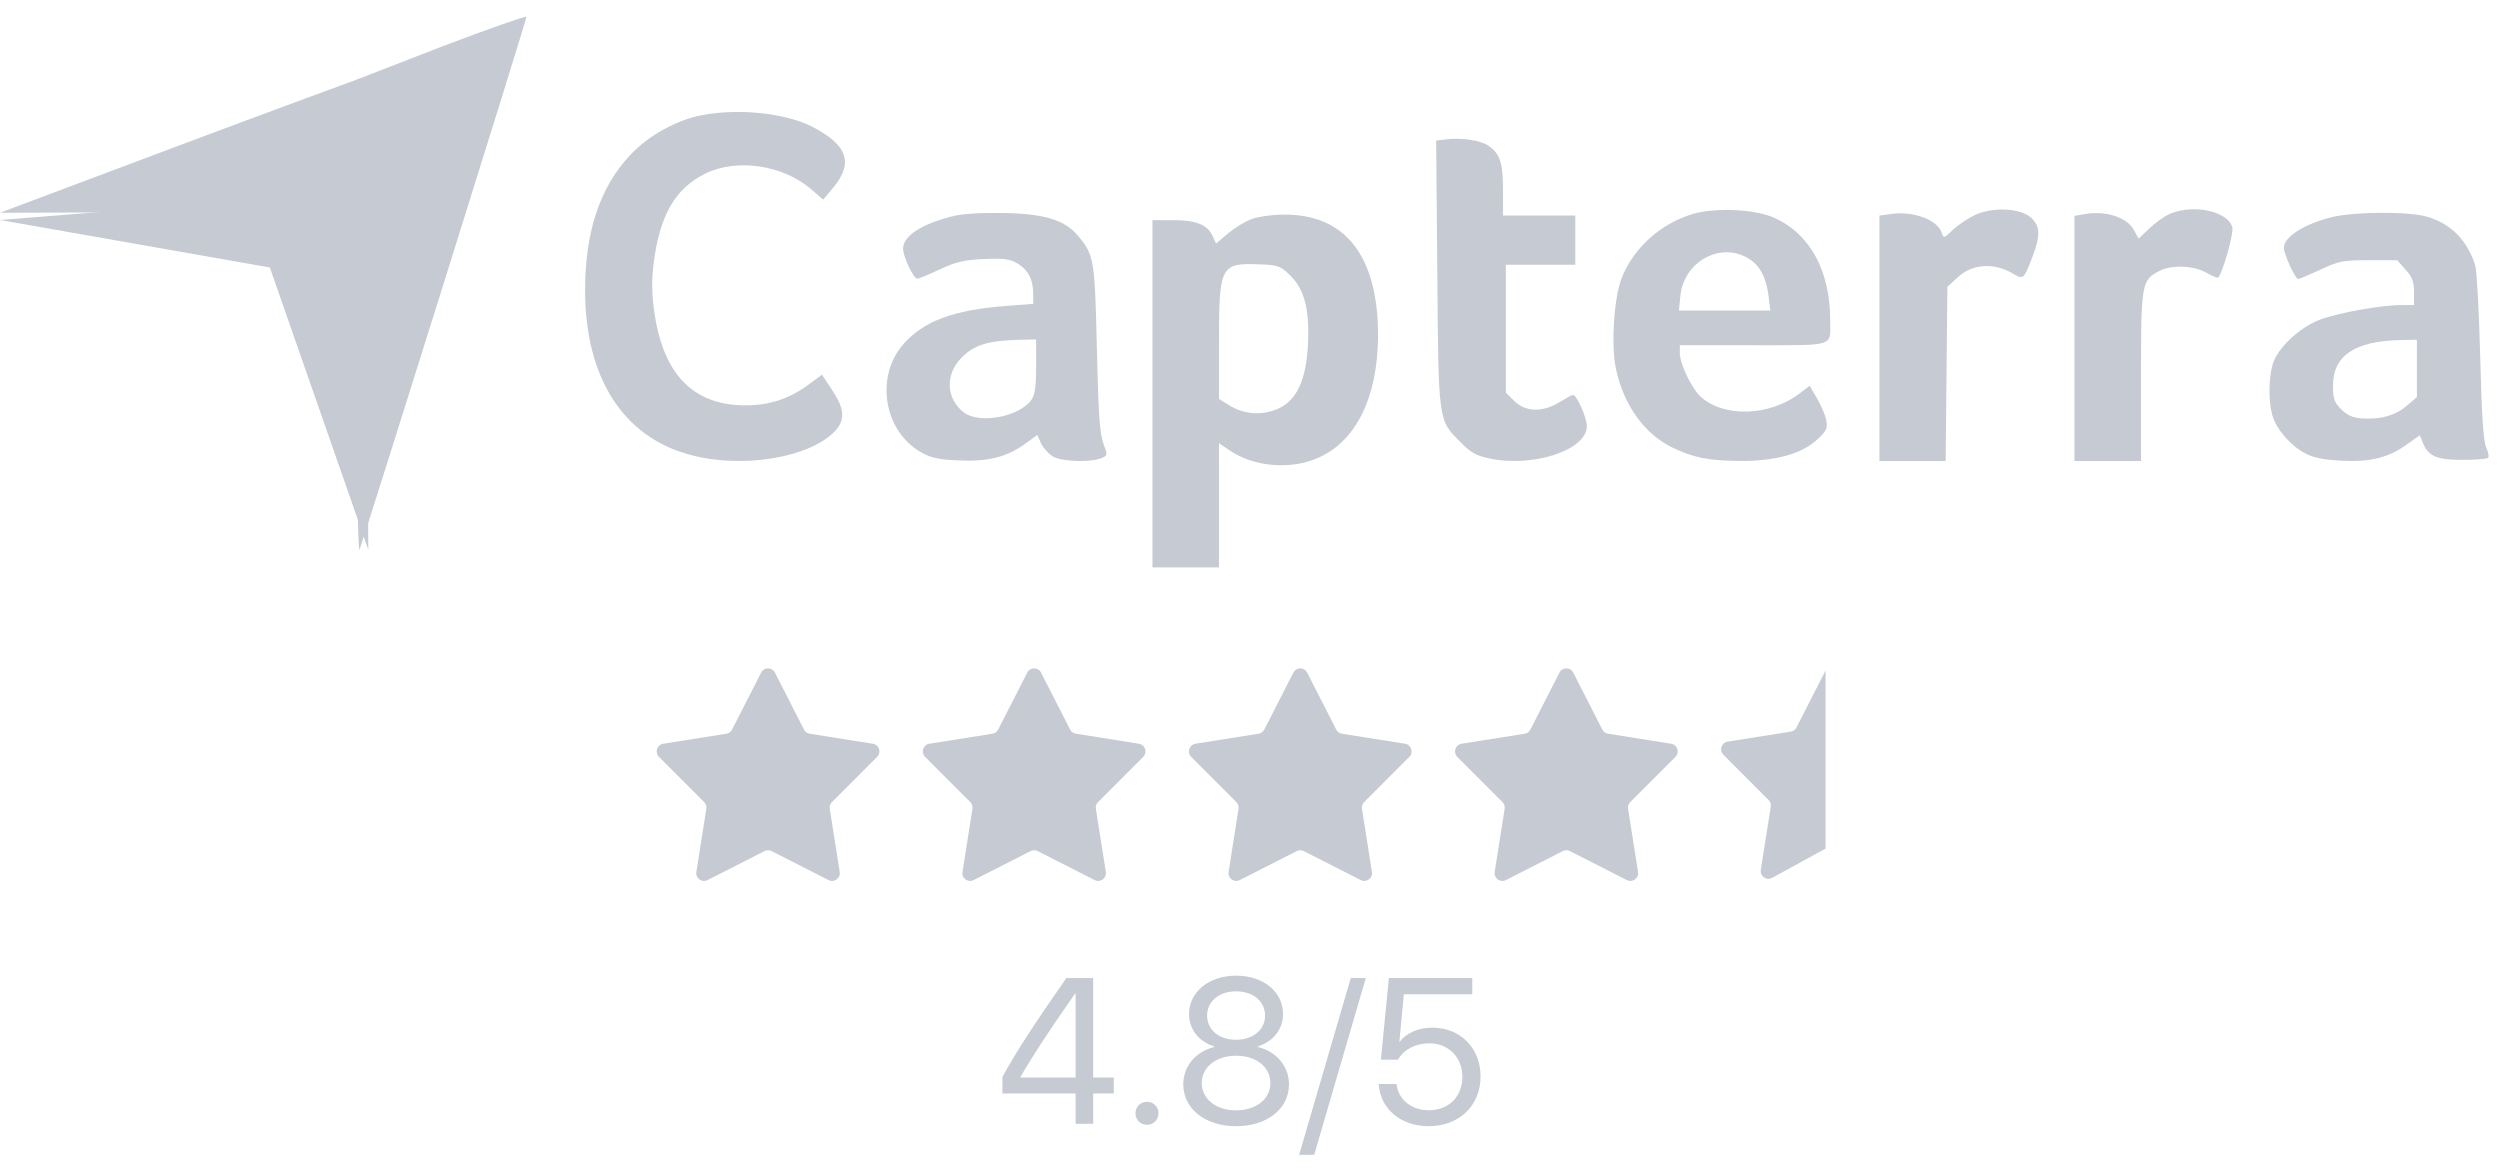 <svg width="141" height="66" viewBox="0 0 141 66" fill="none" xmlns="http://www.w3.org/2000/svg">
<path d="M9.95 8.262L0 12L10.113 11.967L20.227 11.935C20.227 11.101 20.328 4.421 20.328 4.421C20.247 4.437 15.431 6.206 9.95 8.262Z" fill="#C5CAD3"/>
<path d="M0 12.407L20.401 16L21.792 13.542C21.792 11.159 20.401 10.777 20.401 10.777L0 12.407Z" fill="#C5CAD3"/>
<path d="M39.606 6.492C38.187 6.753 36.589 7.634 35.561 8.728C33.848 10.523 33 13.053 33 16.366C33 21.295 35.137 24.641 38.921 25.653C41.874 26.453 45.691 25.816 47.11 24.298C47.681 23.662 47.632 23.041 46.93 21.997L46.359 21.132L45.788 21.556C44.598 22.47 43.456 22.862 42.053 22.862C39.052 22.862 37.355 21.067 36.882 17.443C36.752 16.48 36.752 15.697 36.882 14.734C37.225 12.122 38.106 10.605 39.786 9.788C41.547 8.923 44.141 9.299 45.723 10.653L46.425 11.257L46.963 10.621C48.17 9.185 47.811 8.173 45.772 7.128C44.271 6.377 41.661 6.1 39.606 6.492Z" fill="#C5CAD3"/>
<path d="M81.538 7.863L81 7.929L81.065 15.388C81.13 23.793 81.114 23.679 82.338 24.903C82.957 25.54 83.251 25.703 84.05 25.866C86.497 26.372 89.498 25.376 89.498 24.038C89.498 23.548 88.927 22.275 88.715 22.275C88.65 22.275 88.308 22.471 87.949 22.683C87.003 23.271 86.04 23.238 85.404 22.618L84.931 22.145V18.538V14.931H86.888H88.846V13.543V12.156H86.807H84.768V10.72C84.768 9.185 84.605 8.679 83.952 8.222C83.512 7.912 82.419 7.749 81.538 7.863Z" fill="#C5CAD3"/>
<path d="M53.675 12.209C51.946 12.65 50.934 13.319 50.934 14.021C50.934 14.478 51.522 15.718 51.734 15.718C51.815 15.718 52.386 15.49 52.99 15.196C53.92 14.772 54.36 14.657 55.502 14.608C56.676 14.559 56.97 14.608 57.427 14.886C58.014 15.261 58.275 15.784 58.275 16.6V17.138L56.774 17.253C53.789 17.481 52.109 18.101 50.967 19.391C49.352 21.219 49.825 24.254 51.897 25.479C52.501 25.821 52.876 25.919 54.066 25.968C55.714 26.05 56.823 25.772 57.851 25.005L58.503 24.532L58.731 25.038C58.862 25.299 59.188 25.642 59.433 25.772C59.955 26.034 61.472 26.082 62.075 25.854C62.483 25.691 62.483 25.691 62.222 24.989C62.026 24.434 61.945 23.275 61.863 19.636C61.749 14.641 61.7 14.38 60.819 13.319C60.053 12.405 58.944 12.062 56.644 12.013C55.29 11.997 54.295 12.046 53.675 12.209ZM58.438 20.664C58.438 21.774 58.373 22.279 58.177 22.541C57.508 23.504 55.273 23.928 54.376 23.275C53.365 22.508 53.283 21.153 54.213 20.19C54.931 19.456 55.698 19.211 57.508 19.162L58.438 19.146V20.664Z" fill="#C5CAD3"/>
<path d="M70.611 12.349C70.236 12.479 69.632 12.855 69.257 13.165L68.588 13.736L68.392 13.312C68.099 12.675 67.463 12.414 66.141 12.414H64.999V22.207V32H66.875H68.751V28.491V24.998L69.355 25.406C70.725 26.336 72.796 26.516 74.362 25.814C76.499 24.867 77.706 22.387 77.723 18.927C77.723 14.422 75.863 12.055 72.356 12.104C71.769 12.104 70.969 12.218 70.611 12.349ZM72.748 15.515C73.563 16.299 73.857 17.425 73.775 19.334C73.677 21.424 73.155 22.566 72.079 23.056C71.165 23.448 70.154 23.382 69.306 22.844L68.751 22.501V19.204C68.751 14.993 68.849 14.813 71.067 14.911C72.079 14.944 72.225 15.009 72.748 15.515Z" fill="#C5CAD3"/>
<path d="M95.557 12.045C93.698 12.567 92.132 13.971 91.463 15.685C91.022 16.811 90.859 19.439 91.136 20.793C91.561 22.817 92.735 24.466 94.301 25.233C95.524 25.82 96.356 25.984 98.183 26C100.173 26 101.641 25.592 102.506 24.776C103.028 24.286 103.093 24.139 102.995 23.682C102.946 23.405 102.702 22.85 102.473 22.458L102.065 21.756L101.511 22.181C99.798 23.486 97.221 23.568 95.9 22.36C95.41 21.903 94.741 20.516 94.741 19.912V19.471H98.885C103.566 19.471 103.224 19.569 103.224 18.1C103.224 15.261 102.082 13.171 100.043 12.274C98.983 11.8 96.813 11.702 95.557 12.045ZM98.607 14.575C99.26 14.967 99.619 15.652 99.749 16.713L99.847 17.513H97.27H94.692L94.774 16.68C94.97 14.755 97.041 13.612 98.607 14.575Z" fill="#C5CAD3"/>
<path d="M111.383 12.127C110.975 12.323 110.42 12.698 110.127 12.976C109.638 13.449 109.621 13.449 109.507 13.122C109.279 12.404 107.925 11.898 106.701 12.062L106 12.159V19.08V26H107.86H109.735L109.784 21.087L109.833 16.174L110.437 15.62C111.252 14.885 112.443 14.803 113.487 15.407C114.123 15.783 114.14 15.783 114.645 14.444C115.086 13.286 115.069 12.763 114.564 12.29C113.976 11.735 112.411 11.653 111.383 12.127Z" fill="#C5CAD3"/>
<path d="M122.383 12.062C122.073 12.192 121.551 12.567 121.208 12.894L120.621 13.465L120.36 12.992C120.001 12.274 118.811 11.882 117.652 12.062L117 12.176V19.08V26H118.876H120.752V21.267C120.752 16.028 120.784 15.799 121.763 15.293C122.464 14.918 123.737 14.967 124.454 15.391C124.781 15.571 125.058 15.701 125.107 15.652C125.352 15.407 125.988 13.171 125.906 12.829C125.662 11.915 123.72 11.49 122.383 12.062Z" fill="#C5CAD3"/>
<path d="M131.534 12.243C129.984 12.618 128.81 13.353 128.81 13.973C128.81 14.332 129.446 15.736 129.625 15.736C129.69 15.736 130.245 15.491 130.865 15.213C131.892 14.724 132.137 14.675 133.589 14.675H135.204L135.677 15.213C136.052 15.622 136.15 15.899 136.15 16.47V17.205H135.465C134.29 17.205 131.876 17.645 130.865 18.021C129.658 18.478 128.434 19.653 128.173 20.567C127.945 21.35 127.945 22.656 128.157 23.407C128.369 24.19 129.185 25.137 130 25.561C130.49 25.823 131.077 25.937 132.088 25.986C133.719 26.067 134.747 25.806 135.807 25.023L136.476 24.549L136.623 24.909C136.933 25.725 137.389 25.937 138.841 25.937C139.592 25.937 140.26 25.888 140.326 25.823C140.391 25.741 140.342 25.496 140.228 25.251C140.065 24.925 139.967 23.472 139.885 20.143C139.82 17.58 139.689 15.262 139.608 14.985C139.167 13.565 138.238 12.618 136.9 12.227C135.873 11.917 132.822 11.933 131.534 12.243ZM136.313 20.779V22.395L135.742 22.885C135.269 23.309 134.535 23.587 133.785 23.603C132.855 23.635 132.496 23.521 132.056 23.097C131.648 22.689 131.583 22.493 131.583 21.726C131.583 20.061 132.822 19.229 135.383 19.18L136.313 19.163V20.779Z" fill="#C5CAD3"/>
<path d="M24.88 2.641L20 4.537L20.117 17.918C20.117 26.242 20.182 31.236 20.28 30.991C20.72 29.767 29.724 1.041 29.692 0.944C29.659 0.895 27.489 1.645 24.88 2.641Z" fill="#C5CAD3"/>
<path d="M15 14.457L20.772 31L20.689 15.518L15 14.457Z" fill="#C5CAD3"/>
<path d="M42.929 37.934C43.091 37.617 43.544 37.617 43.706 37.934L45.346 41.148C45.41 41.273 45.529 41.359 45.666 41.381L49.23 41.947C49.582 42.004 49.722 42.435 49.47 42.687L46.92 45.239C46.822 45.338 46.776 45.478 46.798 45.616L47.36 49.18C47.416 49.532 47.049 49.798 46.731 49.637L43.516 48.001C43.391 47.937 43.244 47.937 43.12 48.001L39.904 49.637C39.587 49.798 39.22 49.532 39.275 49.18L39.838 45.616C39.859 45.478 39.814 45.338 39.715 45.239L37.166 42.687C36.914 42.435 37.054 42.004 37.406 41.947L40.969 41.381C41.107 41.359 41.226 41.273 41.289 41.148L42.929 37.934Z" fill="#C5CAD3"/>
<path d="M57.938 37.934C58.099 37.617 58.553 37.617 58.715 37.934L60.355 41.148C60.418 41.273 60.537 41.359 60.675 41.381L64.238 41.947C64.59 42.004 64.73 42.435 64.478 42.687L61.929 45.239C61.83 45.338 61.785 45.478 61.806 45.616L62.368 49.18C62.424 49.532 62.057 49.798 61.74 49.637L58.524 48.001C58.4 47.937 58.253 47.937 58.128 48.001L54.912 49.637C54.595 49.798 54.228 49.532 54.284 49.18L54.846 45.616C54.868 45.478 54.822 45.338 54.724 45.239L52.174 42.687C51.922 42.435 52.062 42.004 52.414 41.947L55.977 41.381C56.115 41.359 56.234 41.273 56.297 41.148L57.938 37.934Z" fill="#C5CAD3"/>
<path d="M72.946 37.934C73.108 37.617 73.561 37.617 73.723 37.934L75.363 41.148C75.427 41.273 75.545 41.359 75.683 41.381L79.246 41.947C79.598 42.004 79.738 42.435 79.487 42.687L76.937 45.239C76.838 45.338 76.793 45.478 76.815 45.616L77.377 49.18C77.432 49.532 77.066 49.798 76.748 49.637L73.532 48.001C73.408 47.937 73.261 47.937 73.137 48.001L69.921 49.637C69.603 49.798 69.237 49.532 69.292 49.18L69.854 45.616C69.876 45.478 69.83 45.338 69.732 45.239L67.182 42.687C66.93 42.435 67.071 42.004 67.422 41.947L70.986 41.381C71.123 41.359 71.242 41.273 71.306 41.148L72.946 37.934Z" fill="#C5CAD3"/>
<path d="M87.954 37.934C88.116 37.617 88.569 37.617 88.731 37.934L90.371 41.148C90.435 41.273 90.554 41.359 90.691 41.381L94.255 41.947C94.606 42.004 94.746 42.435 94.495 42.687L91.945 45.239C91.847 45.338 91.801 45.478 91.823 45.616L92.385 49.18C92.441 49.532 92.074 49.798 91.756 49.637L88.54 48.001C88.416 47.937 88.269 47.937 88.145 48.001L84.929 49.637C84.612 49.798 84.245 49.532 84.3 49.18L84.862 45.616C84.884 45.478 84.839 45.338 84.74 45.239L82.191 42.687C81.939 42.435 82.079 42.004 82.431 41.947L85.994 41.381C86.132 41.359 86.251 41.273 86.314 41.148L87.954 37.934Z" fill="#C5CAD3"/>
<path d="M102.962 37.815C102.962 37.84 102.962 47.859 102.962 47.859L99.937 49.518C99.62 49.679 99.253 49.413 99.309 49.061L99.871 45.497C99.892 45.359 99.847 45.219 99.749 45.12L97.199 42.568C96.947 42.316 97.087 41.884 97.439 41.828L101.002 41.262C101.14 41.24 101.259 41.153 101.322 41.029L102.962 37.815Z" fill="#C5CAD3"/>
<path d="M60.665 63.381V61.673H56.536V60.745C57.236 59.446 58.199 57.949 60.141 55.164H61.655V60.773H62.817V61.673H61.655V63.381H60.665ZM57.55 60.75V60.773H60.665V56.018H60.648C59.093 58.239 58.199 59.611 57.55 60.75ZM64.689 63.438C64.324 63.438 64.04 63.154 64.04 62.789C64.04 62.425 64.324 62.14 64.689 62.14C65.053 62.14 65.338 62.425 65.338 62.789C65.338 63.154 65.053 63.438 64.689 63.438ZM69.715 63.518C67.978 63.518 66.737 62.533 66.737 61.16C66.737 60.135 67.443 59.293 68.502 59.048V59.025C67.614 58.752 67.062 58.051 67.062 57.186C67.062 55.944 68.189 55.027 69.715 55.027C71.253 55.027 72.363 55.938 72.363 57.191C72.363 58.045 71.822 58.74 70.928 59.025V59.048C71.993 59.298 72.699 60.141 72.699 61.16C72.699 62.538 71.458 63.518 69.715 63.518ZM69.715 62.624C70.849 62.624 71.651 61.98 71.651 61.086C71.651 60.181 70.849 59.543 69.715 59.543C68.588 59.543 67.779 60.187 67.779 61.086C67.779 61.98 68.588 62.624 69.715 62.624ZM69.715 58.643C70.672 58.643 71.35 58.08 71.35 57.282C71.35 56.474 70.678 55.91 69.715 55.91C68.753 55.91 68.081 56.479 68.081 57.282C68.081 58.08 68.753 58.643 69.715 58.643ZM74.121 65.13H73.272L76.183 55.164H77.031L74.121 65.13ZM80.577 63.518C79.005 63.518 77.843 62.538 77.758 61.138H78.766C78.857 62.015 79.603 62.618 80.588 62.618C81.704 62.618 82.479 61.844 82.479 60.739C82.479 59.634 81.699 58.843 80.605 58.843C79.837 58.843 79.182 59.19 78.846 59.765H77.883L78.333 55.164H83.037V56.075H79.176L78.925 58.752H78.948C79.318 58.256 80.002 57.96 80.788 57.96C82.365 57.96 83.504 59.116 83.504 60.711C83.504 62.362 82.291 63.518 80.577 63.518Z" fill="#C5CAD3"/>
</svg>
